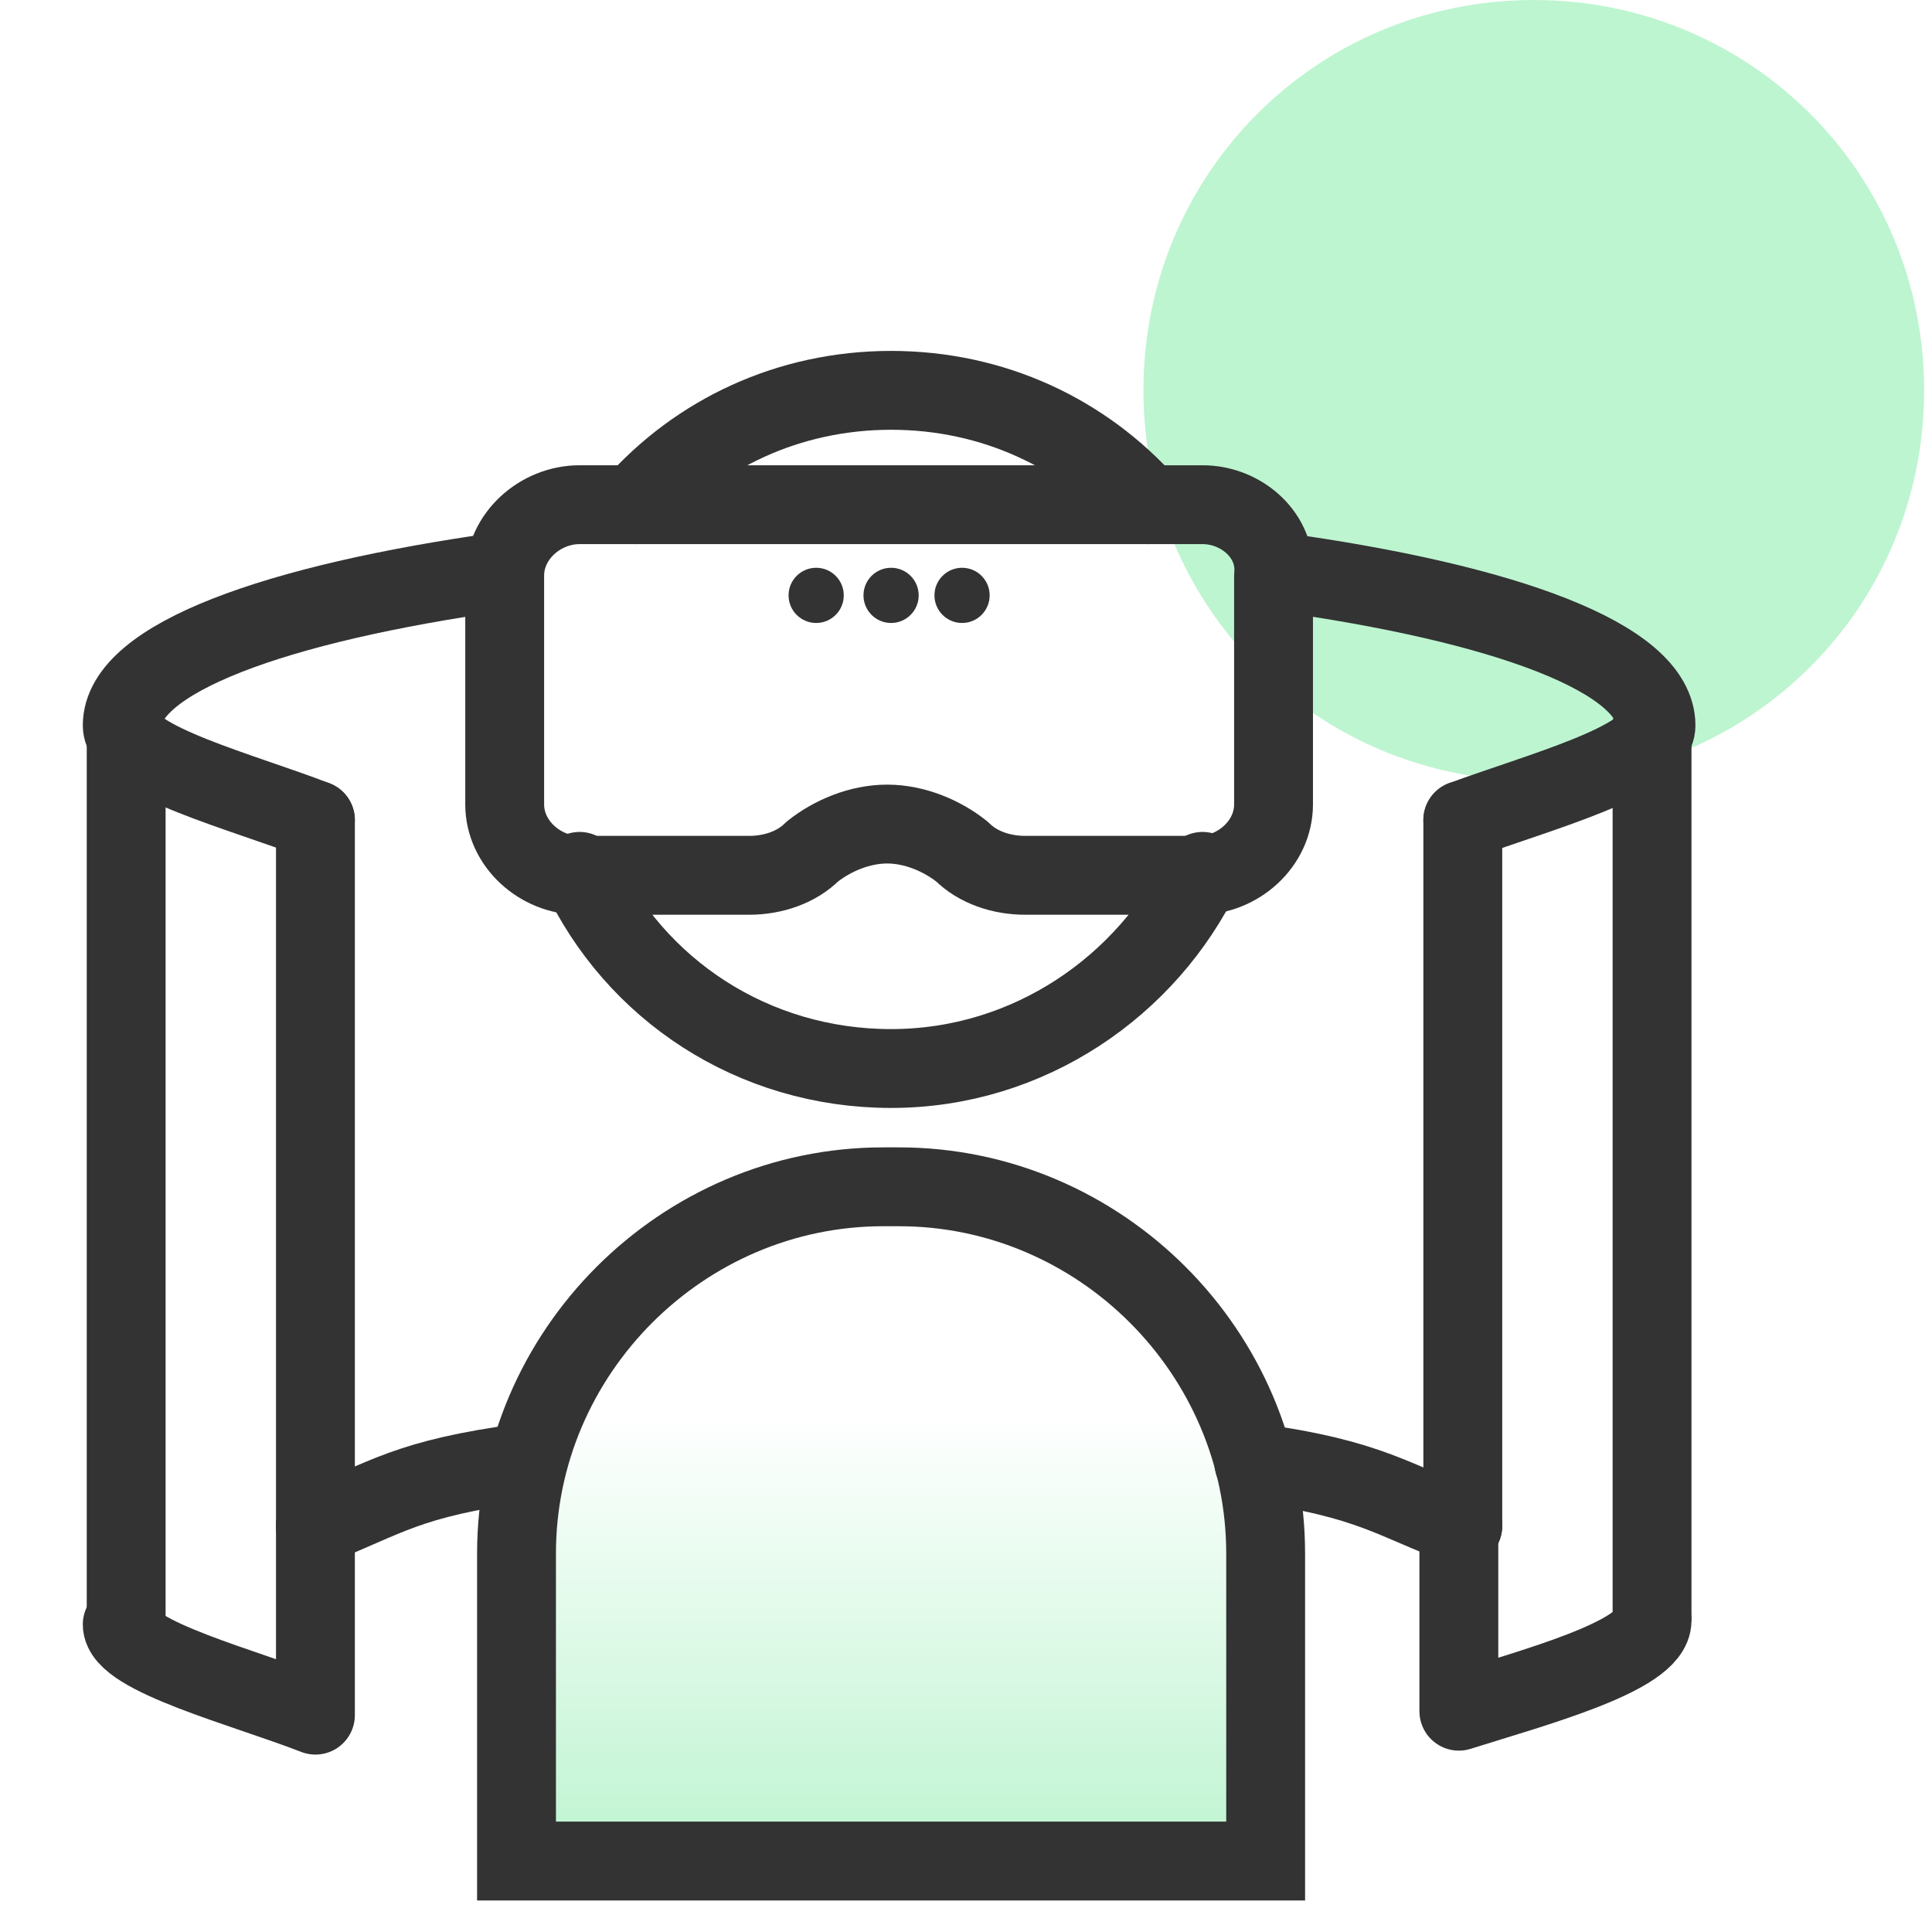 <?xml version="1.0" encoding="utf-8"?>
<!-- Generator: Adobe Illustrator 26.4.1, SVG Export Plug-In . SVG Version: 6.00 Build 0)  -->
<svg version="1.1" id="Layer_1" xmlns="http://www.w3.org/2000/svg" xmlns:xlink="http://www.w3.org/1999/xlink" x="0px" y="0px"
	 viewBox="0 0 49 49" style="enable-background:new 0 0 49 49;" xml:space="preserve">
<style type="text/css">
	.st0{fill:url(#SVGID_1_);}
	.st1{fill:#BDF5D0;}
	.st2{fill:none;stroke:#333333;stroke-width:2;stroke-linecap:round;stroke-linejoin:round;stroke-miterlimit:10;}
	.st3{fill:none;stroke:#333333;stroke-width:2;stroke-miterlimit:10;}
	.st4{fill:#333333;}
</style>
<linearGradient id="SVGID_1_" gradientUnits="userSpaceOnUse" x1="22.6" y1="47.2" x2="22.6" y2="30.1">
	<stop  offset="0" style="stop-color:#BDF4D0"/>
	<stop  offset="0.663" style="stop-color:#BDF4D0;stop-opacity:0"/>
</linearGradient>
<path class="st0" d="M32.1,47.2v-7.8c0-5.1-4.2-9.3-9.3-9.3h-0.4c-5.1,0-9.3,4.2-9.3,9.3v7.8H32.1z"/>
<path class="st1" d="M38.9,0L38.9,0c5.5,0,9.9,4.4,9.9,9.9l0,0l0,0c0,5.5-4.4,9.9-9.9,9.9l0,0l0,0c-5.5,0-9.9-4.4-9.9-9.9l0,0
	C29,4.4,33.4,0,38.9,0z"/>
<g>
	<path class="st2" d="M32.4,14.5c5.8,0.8,9.6,2.2,9.6,3.9c0,0.9-3,1.7-4.9,2.4"/>
	<path class="st2" d="M8,20.8c-1.8-0.7-4.9-1.5-4.9-2.4c0-1.7,3.9-3.1,9.6-3.9"/>
	<path class="st2" d="M8,38.7v4.8c-1.8-0.7-4.9-1.5-4.9-2.3"/>
	<path class="st2" d="M31.8,37.1c3,0.4,3.6,1,5.3,1.6"/>
	<path class="st2" d="M8,38.7c1.8-0.7,2.3-1.2,5.3-1.6"/>
	<line class="st3" x1="3.2" y1="18.4" x2="3.2" y2="41"/>
	<line class="st2" x1="41.9" y1="18.4" x2="41.9" y2="41"/>
	<line class="st2" x1="8" y1="38.7" x2="8" y2="20.8"/>
	<path class="st2" d="M41.9,41.1c0,0.9-3,1.7-4.9,2.3v-4.8"/>
	<line class="st2" x1="37.1" y1="20.8" x2="37.1" y2="38.7"/>
</g>
<path class="st2" d="M16.1,12.8c1.6-1.8,3.9-2.9,6.5-2.9s4.9,1.1,6.5,2.9"/>
<path class="st2" d="M14.7,22.1c1.4,3,4.4,5,7.9,5s6.5-2.1,7.9-5"/>
<path class="st3" d="M32.1,47.2v-7.8c0-5.1-4.2-9.3-9.3-9.3h-0.4c-5.1,0-9.3,4.2-9.3,9.3v7.8H32.1z"/>
<path class="st2" d="M30.5,12.8H14.7c-1,0-1.9,0.8-1.9,1.8v5.8c0,1,0.9,1.8,1.9,1.8H19c0.6,0,1.2-0.2,1.6-0.6
	c0.5-0.4,1.2-0.7,1.9-0.7s1.4,0.3,1.9,0.7c0.4,0.4,1,0.6,1.6,0.6h4.4c1,0,1.9-0.8,1.9-1.8v-5.8C32.4,13.6,31.5,12.8,30.5,12.8z"/>
<g>
	<circle class="st4" cx="20.7" cy="15.1" r="0.7"/>
	<circle class="st4" cx="22.6" cy="15.1" r="0.7"/>
	<circle class="st4" cx="24.4" cy="15.1" r="0.7"/>
</g>
</svg>
